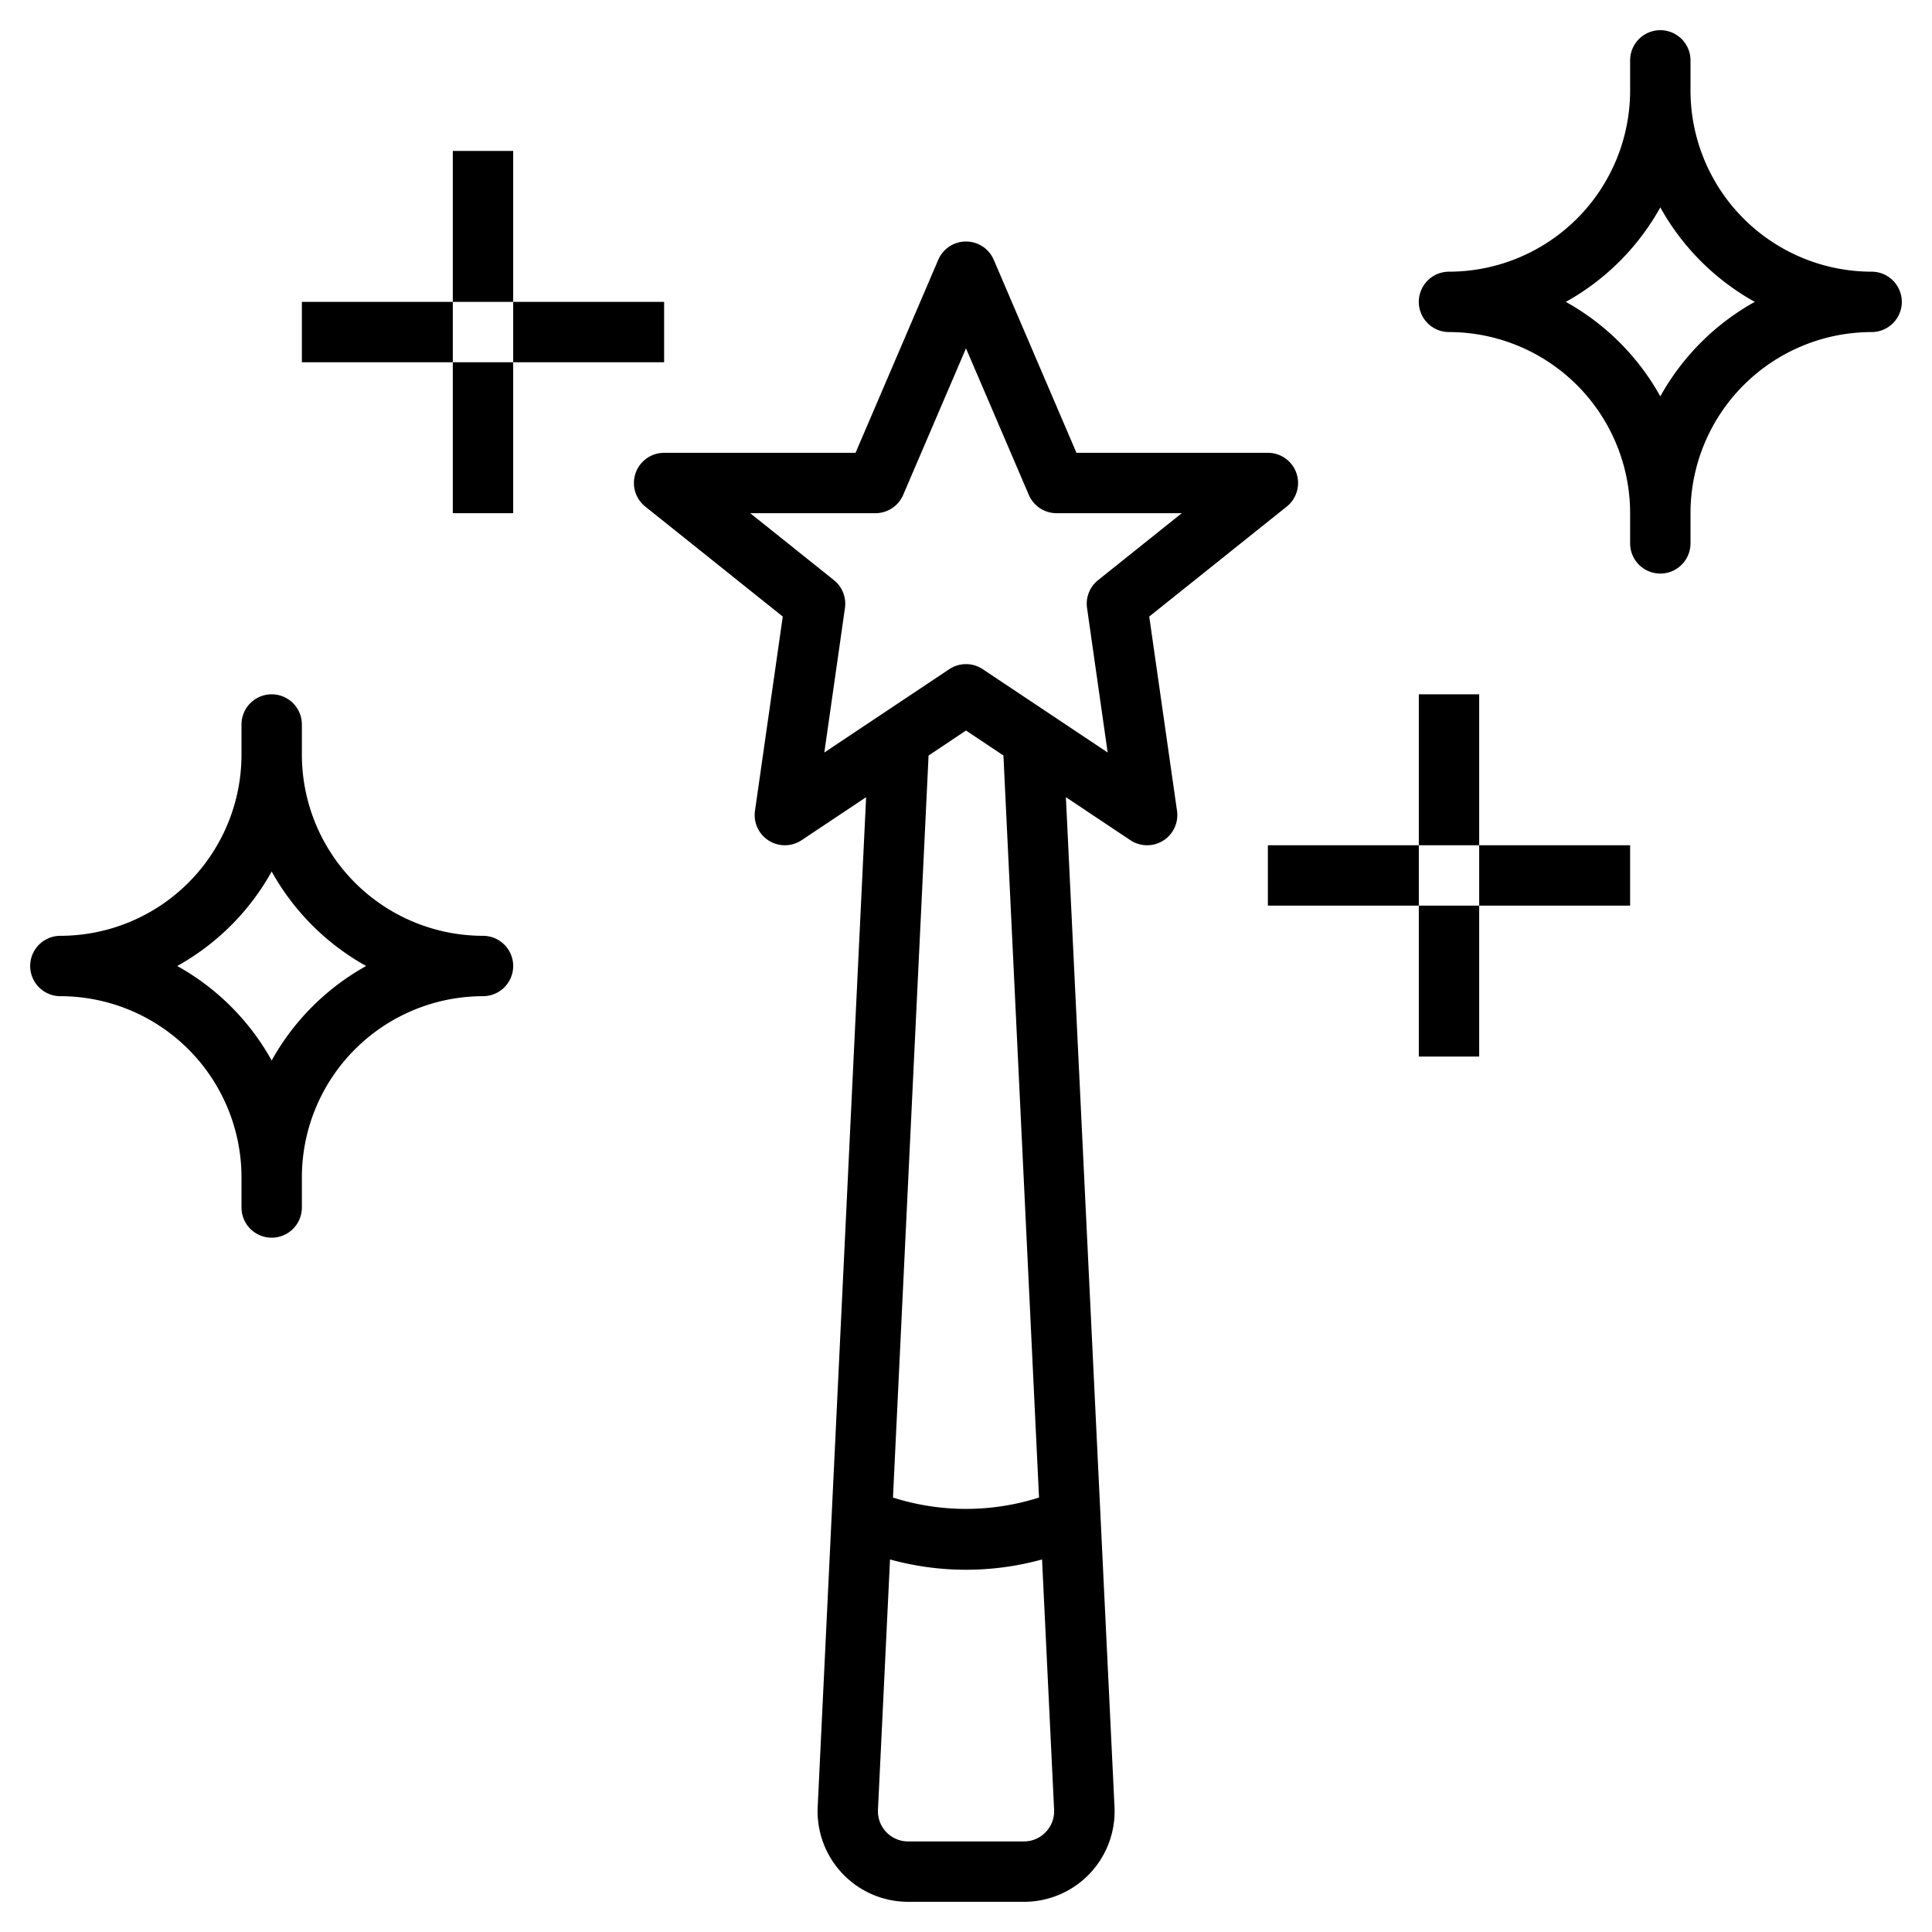 <svg xmlns="http://www.w3.org/2000/svg" id="Artboard_01" height="512" viewBox="0 0 64 64" width="512" data-name="Artboard 01"><path d="m42.625 16.781A1 1 0 0042 15h-6.341l-2.74-6.394a1 1 0 00-1.838.0L28.341 15H22a1 1 0 00-.625 1.781l4.555 3.643-.92 6.434a1 1 0 001.545.974l2.136-1.424-1.605 33.47a3 3 0 003 3.122h3.834a3 3 0 003-3.13l-1.611-33.462 2.136 1.424a1 1 0 001.545-.974l-.92-6.434zm-7.987 43.912a.994.994.0 01-.721.307h-3.834a1 1 0 01-1-1.034l.4-8.307a9.467 9.467.0 005.036.0l.4 8.3a1 1 0 01-.281.734zm-.219-11.085a7.967 7.967.0 01-4.838.0l1.179-24.58L32 24.2l1.24.827zm1.956-30.389a1 1 0 00-.365.923l.683 4.786-4.138-2.76a1 1 0 00-1.11.0l-4.138 2.76.683-4.786a1 1 0 00-.365-.923L24.851 17H29a1 1 0 00.919-.606L32 11.539l2.081 4.855A1 1 0 0035 17h4.149z"/><path d="m62 9a6.006 6.006.0 01-6-6V2a1 1 0 00-2 0v1a6.006 6.006.0 01-6 6 1 1 0 000 2 6.006 6.006.0 016 6v1a1 1 0 002 0v-1a6.006 6.006.0 016-6 1 1 0 000-2zm-7 4.13A8.05 8.05.0 0051.87 10 8.05 8.05.0 0055 6.87 8.05 8.05.0 0058.13 10 8.05 8.05.0 0055 13.13z"/><path d="m16 31a6.006 6.006.0 01-6-6v-1a1 1 0 00-2 0v1a6.006 6.006.0 01-6 6 1 1 0 000 2 6.006 6.006.0 016 6v1a1 1 0 002 0v-1a6.006 6.006.0 016-6 1 1 0 000-2zm-7 4.13A8.05 8.05.0 005.87 32 8.05 8.05.0 009 28.87 8.05 8.05.0 0012.13 32 8.05 8.05.0 009 35.13z"/><path d="m42 28h5v2h-5z"/><path d="m47 23h2v5h-2z"/><path d="m47 30h2v5h-2z"/><path d="m49 28h5v2h-5z"/><path d="m10 10h5v2h-5z"/><path d="m15 5h2v5h-2z"/><path d="m15 12h2v5h-2z"/><path d="m17 10h5v2h-5z"/></svg>